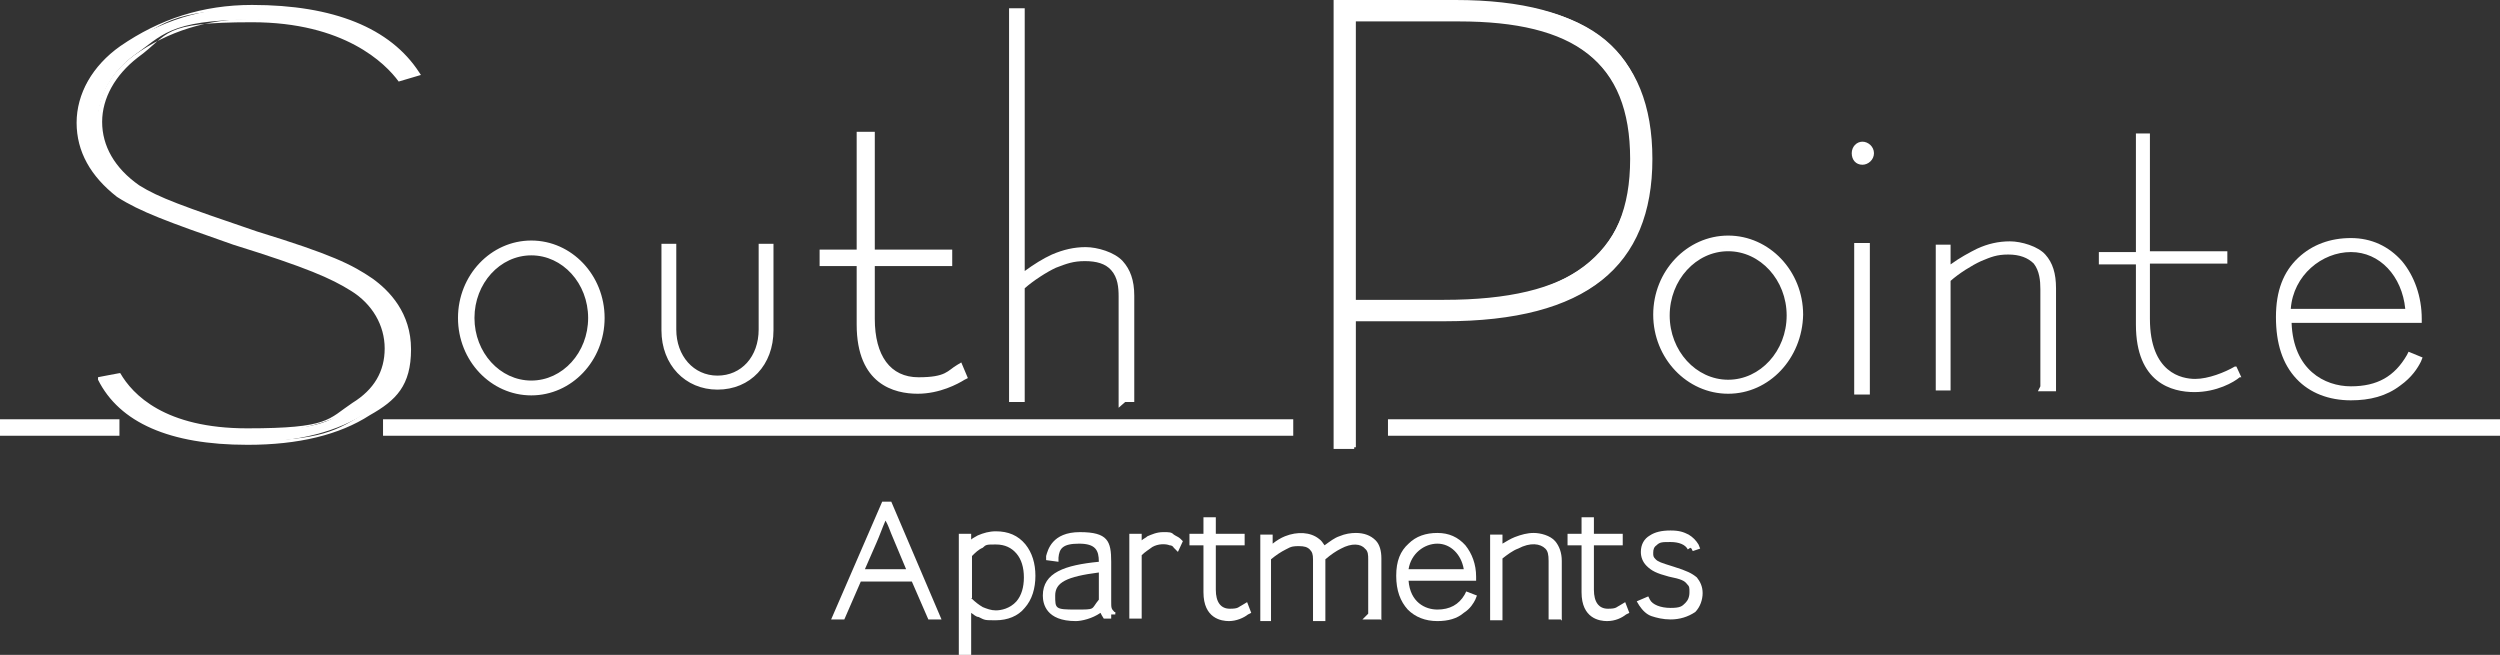 <?xml version="1.0" encoding="UTF-8"?>
<svg id="Layer_1" data-name="Layer 1" xmlns="http://www.w3.org/2000/svg" version="1.1" viewBox="0 0 303.5 79.5">
  <rect x="0" y="0" width="303.5" height="79.5" fill="#333333" stroke="none"/>
  <defs>
    <style>
      .cls-1 {
        fill: #fff;
        stroke-width: 0px;
      }
    </style>
  </defs>
  <g>
    <path class="cls-1" d="M110.8,69.6h-6.5l1.6-3.9c.5-1.2,1-2.5,1.6-3.8h0c.5,1.4,1.1,2.6,1.6,3.9l1.6,3.8h0ZM110.9,70.1l2,4.6h.6l-5.8-13.3h-.4l-5.8,13.3h.5l2-4.6h6.9Z"/>
    <path class="cls-1" d="M114.3,75.2h-1.6l-2-4.6h-6.2l-2,4.6h-1.6l6.2-14.3h1.1l6.1,14.3ZM105,69.1h5l-1.8-4.3c-.2-.5-.4-1.1-.7-1.6-.4.9-.7,1.8-1.1,2.7l-1.4,3.2Z"/>
  </g>
  <g>
    <path class="cls-1" d="M117.4,67.2c.5-.6,1-1,1.6-1.3s1.3-.4,1.9-.4c1.2,0,2.2.5,2.9,1.3.7.8,1,1.9,1,3.2s-.4,2.6-1,3.3c-.8.9-1.8,1.2-2.9,1.2s-1.4-.2-1.8-.4c-.5-.2-1-.6-1.6-1.3v-5.6h0ZM116.9,79h.5v-5.6h0c.4.4,1.1.9,1.5,1.1.8.3,1.4.4,1.9.4,1.4,0,2.5-.6,3.2-1.4.8-.9,1.1-2.1,1.1-3.5s-.4-2.6-1.1-3.4c-.8-.9-1.9-1.4-3.2-1.4s-1.4.2-2,.4c-.7.3-1.1.7-1.5,1.1h0v-1.3h-.5v13.6h0Z"/>
    <path class="cls-1" d="M117.9,79.5h-1.5v-14.7h1.5v.7c.2-.2.5-.3.8-.5.7-.3,1.4-.5,2.2-.5,1.5,0,2.7.5,3.6,1.6.8,1,1.2,2.3,1.2,3.8s-.4,2.9-1.3,3.9c-.8,1-2.1,1.5-3.5,1.5s-1.3,0-2.1-.4c-.3,0-.6-.3-.9-.5,0,0,0,5.1,0,5.1ZM117.9,72.6c.5.5.9.8,1.4,1.1.5.2,1,.4,1.6.4s1.7-.2,2.5-1.1c.6-.7.9-1.7.9-2.9s-.3-2.2-.9-2.9c-.6-.7-1.4-1.1-2.5-1.1s-1.2,0-1.6.4c-.5.2-.9.6-1.3,1v5.1h0Z"/>
  </g>
  <g>
    <path class="cls-1" d="M133.9,73c-1,1.3-2.5,1.6-3.3,1.6-2.4,0-3-1.1-3-2.2,0-2.1,2.1-2.9,6.3-3.3v3.9ZM134.8,74.7h0c-.4-.5-.5-.7-.5-1.6v-4.8c0-2.1-.9-3.1-3.3-3.1s-3.3,1.2-3.5,2.5h.5c.1-1,1-2.1,3-2.1s2.9.9,2.9,2.7v.4c-4.6.5-6.8,1.4-6.8,3.7s.8,2.6,3.5,2.6,2.4-.4,3.3-1.4h0c0,.5.1.8.4,1.2h.5Z"/>
    <path class="cls-1" d="M130.6,75.4c-3.6,0-4-2.1-4-3.1,0-2.8,2.7-3.7,6.8-4.1,0-1.4-.4-2.2-2.4-2.2s-2.4.6-2.5,1.7v.5l-1.5-.2v-.5c.2-.7.7-2.9,4.1-2.9s3.8,1.1,3.8,3.6v4.8c0,.8,0,.9.4,1.3h.1v.3h-.5v.5h-.9c-.2-.3-.3-.5-.4-.7-1,.7-2.3,1-3,1ZM133.4,69.5c-3.9.5-5.3,1.2-5.3,2.8s0,1.7,2.5,1.7,1.8,0,2.8-1.2v-3.3Z"/>
  </g>
  <g>
    <path class="cls-1" d="M138.1,66.7c.5-.4.9-.8,1.5-1.1.5-.3,1.1-.4,1.7-.4s.8,0,1.1.2.4.3.7.5l-.2.4c-.2-.2-.4-.3-.6-.5-.3,0-.6-.2-1-.2s-1,0-1.6.4c-.5.3-1.1.8-1.6,1.3v7.4h-.5v-9.3h.5v1.3h0Z"/>
    <path class="cls-1" d="M138.6,75.1h-1.5v-10.3h1.5v.8c.2-.2.5-.3.7-.5.5-.2,1.1-.5,1.9-.5s1,0,1.3.3c.3.2.6.3.8.5l.3.3-.6,1.3-.5-.5c-.1-.2-.3-.3-.5-.3-.5-.2-1.4-.2-2.1.2-.4.3-.9.6-1.3,1v7.7h0Z"/>
  </g>
  <g>
    <path class="cls-1" d="M146.6,63.4h.5v2h3.5v.4h-3.5v5.9c0,2.1,1.1,2.8,2.1,2.8s1.5-.4,1.8-.6v.4c-.3.2-1,.6-1.9.6-1.3,0-2.6-.6-2.6-3v-6.2h-1.7v-.4h1.7v-1.9h0Z"/>
    <path class="cls-1" d="M149.2,75.4c-.9,0-3.1-.3-3.1-3.5v-5.7h-1.7v-1.4h1.7v-2h1.5v2h3.5v1.4h-3.5v5.4c0,1.5.6,2.3,1.7,2.3s1-.2,1.6-.5l.5-.3.5,1.3-.4.2c-.5.4-1.4.8-2.3.8Z"/>
  </g>
  <g>
    <path class="cls-1" d="M166.7,74.7v-6.8c0-.6-.1-1.2-.5-1.7-.3-.4-.9-.7-1.7-.7s-1.1,0-1.8.4-1.4.8-2.2,1.5v7.2h-.5v-7c0-.7-.1-1.2-.6-1.6-.4-.3-.9-.5-1.6-.5s-1.1,0-1.8.4-1.4.8-2.1,1.5v7.2h-.5v-9.3h.5v1.6h0c.8-.7,1.6-1.2,2.2-1.4s1.2-.4,1.8-.4,1.4.2,1.8.6c.4.3.7.9.7,1.3h0c.8-.7,1.5-1.2,2.2-1.4s1.2-.4,1.9-.4,1.6.3,2,.8c.4.4.6,1.1.6,1.8v6.9h-.4Z"/>
    <path class="cls-1" d="M167.6,75.2h-2.2l.7-.7v-6.6c0-.5,0-1-.4-1.3-.5-.6-1.6-.7-2.9,0-.6.3-1.2.7-1.9,1.3v7.5h-1.5v-7.5c0-.6-.1-.9-.4-1.2-.3-.3-.7-.4-1.3-.4s-.9,0-1.6.4c-.6.3-1.2.7-1.8,1.2v7.5h-1.3v-10.5h1.5v1.1c.5-.4,1-.7,1.5-.9,1.5-.6,3.1-.5,4.1.3.3.2.5.5.7.8.7-.5,1.2-.9,1.8-1.1.7-.3,1.4-.4,2-.4,1,0,1.8.3,2.4.9.5.5.7,1.3.7,2.2v7.5h0Z"/>
  </g>
  <g>
    <path class="cls-1" d="M170.5,69.6c0-2.4,1.7-4.1,4-4.1s3.6,1.9,3.7,4.1h-7.7ZM178.7,70c0-1.4-.5-2.7-1.2-3.5-.8-.9-1.9-1.4-3-1.4s-2.4.4-3.2,1.2c-.9.8-1.3,2-1.3,3.6s.5,2.9,1.2,3.7c.9.9,2.1,1.3,3.3,1.3s2.2-.4,2.9-.8c.6-.5,1-1,1.2-1.4l-.4-.2c-.8,1.4-2,2.1-3.7,2.1s-4-1.1-4-4.5h8.2Z"/>
    <path class="cls-1" d="M174.5,75.4c-1.5,0-2.7-.5-3.6-1.4-.9-1-1.4-2.3-1.4-4.1s.5-3,1.5-3.9c.9-.9,2.1-1.3,3.5-1.3s2.5.5,3.4,1.5c.8,1,1.3,2.3,1.3,3.8v.5h-8.2c.2,2.6,2,3.5,3.5,3.5s2.6-.6,3.3-1.8l.2-.4,1.3.5-.2.5c-.2.4-.6,1.1-1.4,1.6-.8.7-1.9,1-3.2,1ZM171,69.1h6.7c-.3-1.8-1.6-3.1-3.2-3.1s-3.2,1.2-3.5,3.1Z"/>
  </g>
  <g>
    <path class="cls-1" d="M188.5,74.7v-6.6c0-.7-.1-1.4-.5-1.9-.4-.4-1-.7-1.9-.7s-1.3.2-1.9.4-1.7,1-2.2,1.5v7.2h-.5v-9.3h.5v1.6h.1c.7-.6,1.4-1,2.1-1.3.7-.3,1.4-.5,2.1-.5,1,0,1.7.3,2.2.8.4.5.7,1.1.7,2.1v6.6h-.7Z"/>
    <path class="cls-1" d="M189.5,75.2h-1.5v-7.1c0-.8-.1-1.2-.4-1.5-.6-.6-1.8-.8-3.3,0-.6.2-1.4.8-1.9,1.2v7.5h-1.5v-10.4h1.5v1.1c.5-.3,1-.6,1.5-.8.8-.3,1.5-.5,2.3-.5s2,.3,2.6,1c.5.6.8,1.4.8,2.4v7.2h-.1Z"/>
  </g>
  <g>
    <path class="cls-1" d="M192.6,63.4h.5v2h3.5v.4h-3.6v5.9c0,2.1,1.1,2.8,2.1,2.8s1.5-.4,1.8-.6v.4c-.3.2-1,.6-1.9.6-1.3,0-2.6-.6-2.6-3v-6.2h-1.7v-.4h1.7l.2-1.9h0Z"/>
    <path class="cls-1" d="M195.1,75.4c-.9,0-3.1-.3-3.1-3.5v-5.7h-1.7v-1.4h1.7v-2h1.5v2h3.5v1.4h-3.5v5.4c0,1.5.6,2.3,1.7,2.3s1-.2,1.6-.5l.5-.3.5,1.3-.4.2c-.5.4-1.3.8-2.3.8Z"/>
  </g>
  <g>
    <path class="cls-1" d="M205.3,66.6c-.3-.6-1.1-1.2-2.5-1.2s-1.5,0-2,.4c-.4.3-.6.7-.6,1.3s.1.8.4,1.1c.4.4.8.6,2.4,1,1.5.4,2.1.7,2.5,1.2.3.3.5.9.5,1.5s-.2,1.4-.8,1.9-1.4.8-2.4.8-1.5,0-2.1-.4c-.5-.2-.9-.6-1.2-1.1l.4-.2c.4.8,1.5,1.3,2.9,1.3s1.6-.2,2.1-.7c.4-.4.6-.9.6-1.6s-.1-.9-.4-1.3c-.4-.5-.9-.7-2.4-1.1s-2-.6-2.4-1.1c-.4-.4-.6-.8-.6-1.4s.3-1.3.8-1.6c.5-.3,1.3-.5,2.2-.5s1.4,0,2,.4.7.5.9,1l-.3.3h0Z"/>
    <path class="cls-1" d="M202.8,75.2c-.9,0-1.7-.2-2.3-.4-.6-.2-1.1-.7-1.5-1.3l-.3-.5,1.4-.6.2.4c.3.6,1.3,1,2.5,1s1.4-.2,1.8-.6c.3-.3.5-.7.5-1.3s0-.7-.3-1c-.3-.4-.7-.6-2.2-.9-1.5-.4-2.1-.7-2.7-1.3-.5-.5-.7-1.1-.7-1.7,0-.9.4-1.6,1.1-2,.6-.4,1.4-.6,2.5-.6s1.6.2,2.2.5c.5.3.9.7,1.2,1.2l.2.5-.9.3-.2-.4h-.1l-.3.2c-.3-.6-1.1-.9-2.1-.9s-1.3,0-1.7.4c-.3.2-.4.5-.4.9s0,.5.3.8.6.4,2.2.9c1.6.5,2.2.8,2.8,1.3.4.5.7,1.1.7,1.9s-.3,1.7-.9,2.3c-.9.6-1.9.9-3,.9Z"/>
  </g>
  <g>
    <path class="cls-1" d="M64.5,30.7c4.2,0,7.2,3.8,7.2,7.8s-3,7.8-7.2,7.8-7.2-3.8-7.2-7.8,3-7.8,7.2-7.8ZM64.5,29.4c-4.9,0-8.6,4.2-8.6,9.2s3.7,9.2,8.6,9.2,8.6-4.2,8.6-9.2-3.8-9.2-8.6-9.2Z"/>
    <path class="cls-1" d="M64.5,48c-4.9,0-8.9-4.2-8.9-9.4s4-9.4,8.9-9.4,8.9,4.2,8.9,9.4-4,9.4-8.9,9.4ZM64.5,29.6c-4.6,0-8.4,4-8.4,8.9s3.8,8.9,8.4,8.9,8.4-4,8.4-8.9c0-4.9-3.8-8.9-8.4-8.9ZM64.5,46.6c-4.1,0-7.4-3.6-7.4-8.1s3.3-8.1,7.4-8.1,7.4,3.6,7.4,8.1-3.3,8.1-7.4,8.1ZM64.5,31c-3.8,0-6.9,3.4-6.9,7.6s3.1,7.6,6.9,7.6,6.9-3.4,6.9-7.6-3.1-7.6-6.9-7.6Z"/>
  </g>
  <g>
    <path class="cls-1" d="M81.9,29.9v10.1c0,3.5,2.4,5.8,5.2,5.8s5.2-2.3,5.2-5.8v-10.1h1.3v10.3c0,4.2-2.9,6.9-6.6,6.9s-6.6-2.8-6.6-6.9v-10.3h1.5Z"/>
    <path class="cls-1" d="M87.1,47.3c-3.9,0-6.8-3-6.8-7.2v-10.5h1.8v10.4c0,3.2,2.1,5.6,5,5.6s5-2.3,5-5.6v-10.4h1.8v10.5c0,4.2-2.8,7.2-6.8,7.2ZM80.8,30.1v10c0,3.9,2.6,6.7,6.3,6.7s6.3-2.8,6.3-6.7v-10h-.8v9.9c0,3.5-2.4,6.1-5.5,6.1s-5.5-2.6-5.5-6.1v-9.8h-.8Z"/>
  </g>
  <g>
    <path class="cls-1" d="M209.8,30.2c4.3,0,7.4,3.8,7.4,8s-3.1,8-7.4,8-7.4-3.8-7.4-8,3.1-8,7.4-8ZM209.8,28.8c-5,0-8.8,4.3-8.8,9.4s3.8,9.4,8.8,9.4,8.8-4.3,8.8-9.4-3.8-9.4-8.8-9.4h0Z"/>
    <path class="cls-1" d="M209.8,47.8c-5,0-9.1-4.3-9.1-9.6s4.1-9.6,9.1-9.6,9.1,4.3,9.1,9.6c-.1,5.3-4.1,9.6-9.1,9.6ZM209.8,29.1c-4.7,0-8.6,4.1-8.6,9.1s3.8,9.1,8.6,9.1,8.6-4.1,8.6-9.1c-.1-5-3.9-9.1-8.6-9.1ZM209.8,46.5c-4.2,0-7.6-3.7-7.6-8.2s3.4-8.2,7.6-8.2,7.6,3.7,7.6,8.2-3.4,8.2-7.6,8.2ZM209.8,30.5c-3.9,0-7.1,3.5-7.1,7.8s3.2,7.8,7.1,7.8,7.1-3.5,7.1-7.8-3.2-7.8-7.1-7.8Z"/>
  </g>
  <g>
    <path class="cls-1" d="M225.4,47.7v-18h1.4v18h-1.4ZM226.1,17.5c.6,0,1.1.5,1.1,1.1s-.5,1.1-1.1,1.1-1.1-.5-1.1-1.1.4-1.1,1.1-1.1Z"/>
    <path class="cls-1" d="M227,47.9h-1.9v-18.4h1.9v18.4ZM225.6,47.4h.9v-17.4h-.9v17.4ZM226.1,20c-.8,0-1.3-.6-1.3-1.4s.6-1.4,1.3-1.4,1.4.6,1.4,1.4-.7,1.4-1.4,1.4ZM226.1,17.8c-.5,0-.8.4-.8.9s.4.9.8.9.9-.4.9-.9-.5-.9-.9-.9Z"/>
  </g>
  <g>
    <path class="cls-1" d="M14.5,45.5c1.8,3.1,6.1,6.7,15.6,6.7s10-1.2,12.9-3.1c2.7-1.7,4-3.9,4-6.8s-1.7-5.7-4.2-7.2c-2.5-1.6-5.7-2.9-14.4-5.6-7.8-2.7-11.3-3.9-14.1-5.8-2.5-1.9-4.8-4.7-4.8-8.8s1.8-6.7,5.2-9.1C18.2,3.4,23.2.9,30.5.9c11.3,0,17.1,3.5,20.1,8.1l-2.2.6c-2.6-3.4-8.1-7.2-18-7.2s-10.8,2-14.1,4.3c-2.7,2-4.4,4.9-4.4,8s2.4,6.3,4.6,7.9c2.3,1.5,5.1,2.5,14.3,5.6,9.4,2.9,11.7,4.1,13.9,5.7,2.4,1.7,4.6,4.4,4.6,8.4s-1.4,5.8-4.8,7.8c-3.4,2.2-8.1,3.6-14.6,3.6-10.9,0-15.8-3.6-17.8-7.8l2.4-.4h0Z"/>
    <path class="cls-1" d="M30,54c-9.4,0-15.5-2.7-18.1-7.9v-.3c-.1,0,2.6-.5,2.6-.5h.1c1.5,2.6,5.4,6.7,15.4,6.7s9.8-1.1,12.8-3.1c2.6-1.6,3.9-3.8,3.9-6.6s-1.5-5.4-4.1-7c-2.4-1.5-5.3-2.8-14.3-5.6-8-2.8-11.3-4-14.1-5.8-3.2-2.5-4.9-5.5-4.9-9s1.9-6.9,5.3-9.3C19.4,2.3,24.6.6,30.6.6c9.9,0,16.8,2.8,20.3,8.2l.2.3-2.7.8h0c-1.6-2.2-6.6-7.2-17.8-7.2s-9.9,1.4-13.9,4.3c-2.7,2.1-4.3,4.9-4.3,7.8s1.5,5.6,4.5,7.7c2.4,1.5,5.2,2.5,14.3,5.6,9.1,2.8,11.5,4,14,5.7,2.1,1.5,4.7,4.2,4.7,8.6s-1.8,6.2-5,8c-3.7,2.4-8.7,3.6-14.8,3.6ZM12.6,46.1c2.5,4.9,8.4,7.4,17.4,7.4s10.9-1.2,14.5-3.5c3.1-1.8,4.7-4.5,4.7-7.6s-2.4-6.7-4.5-8.2-4.1-2.6-13.8-5.6c-9.2-3.1-12-4.1-14.4-5.6-3.2-2.3-4.7-4.9-4.7-8.1s1.6-6.1,4.5-8.2c4.1-2.9,8.9-4.4,14.2-4.4,11.2,0,16.3,4.9,18.1,7.1l1.7-.5c-3.5-5.1-10.1-7.7-19.7-7.7s-11,1.6-15.7,4.9c-3.3,2.3-5.1,5.5-5.1,8.9s1.6,6.2,4.7,8.6c2.7,1.8,6.1,3,14,5.7,9.1,2.8,12,4.1,14.4,5.6,2.8,1.7,4.3,4.4,4.3,7.5s-1.4,5.3-4.2,7.1c-3,2-7.9,3.1-13,3.1-10.1,0-14.2-4.1-15.8-6.7l-1.6.2Z"/>
  </g>
  <g>
    <path class="cls-1" d="M104.6,16.5h1.2v14.3h9.4v1h-9.4v6.9c0,5.7,2.9,7.6,5.8,7.6s4-1,4.9-1.6l.4,1c-1,.6-3.1,1.6-5.5,1.6-3.4,0-6.9-1.6-6.9-7.9v-7.6h-4.4v-1h4.4v-14.3h0Z"/>
    <path class="cls-1" d="M111.4,47.8c-2.8,0-7.4-1.1-7.4-8.4v-7.1h-4.5v-2h4.5v-14.3h2.2v14.3h9.4v2h-9.4v6.4c0,4.5,1.9,7.1,5.3,7.1s3.5-.8,4.7-1.5l.5-.3.8,1.9-.4.2c-.8.5-3,1.7-5.7,1.7ZM100.6,31.3h4.5v8.1c0,5.9,3.2,7.3,6.1,7.4-1.8,0-5.8-1.2-5.8-8.1v-7.4h9.4-9.4v-14.3h-.4v14.3h-4.4ZM116.2,45.5c-.6.3-1.4.7-2.4,1,1.1-.3,1.9-.7,2.4-1h0Z"/>
  </g>
  <g>
    <path class="cls-1" d="M259.6,16.5h1.2v14.3h9.4v1h-9.4v6.9c0,5.7,2.9,7.6,5.8,7.6s4-1,4.9-1.6l.4,1c-1,.6-3.1,1.6-5.5,1.6-3.4,0-6.9-1.6-6.9-7.9v-7.6h-4.4v-1h4.4v-14.3h.1Z"/>
    <path class="cls-1" d="M266.4,47.6c-2.7,0-7.1-1.1-7.1-8.2v-7.3h-4.5v-1.5h4.5v-14.4h1.7v14.3h9.4v1.5h-9.4v6.7c0,6.6,3.9,7.3,5.5,7.3s3.6-.8,4.8-1.5h.2c0,0,.6,1.3.6,1.3h-.2c-.7.6-2.8,1.8-5.5,1.8ZM255.3,31.6h4.5v7.8c0,6.3,3.6,7.7,6.6,7.7s4.3-.9,5.2-1.4l-.2-.5c-.9.5-2.7,1.5-4.8,1.5s-6-.8-6-7.8v-7.2h9.4v-.7h-9.4v-14.2h-.7v14.2h-4.5v.6h0Z"/>
  </g>
  <g>
    <path class="cls-1" d="M136.3,48.3v-12.2c0-1.3-.2-2.6-1-3.5-.7-.7-1.8-1.3-3.6-1.3s-2.4.3-3.7.8-3.1,1.8-4.1,2.8v13.5h-.9V1.5h.8v32.3h0c1.3-1,2.6-1.9,3.9-2.5s2.6-.9,3.9-.9,3.2.5,4.1,1.5c.8.9,1.2,2,1.2,3.9v12.4h-.7Z"/>
    <path class="cls-1" d="M135.8,49.5v-13.5c0-1.1-.1-2.3-.9-3.2-.7-.8-1.8-1.1-3.2-1.1s-2.2.3-3.5.8c-1.1.5-2.8,1.6-3.8,2.5v13.8h-1.9V1h1.9v31.9c1.1-.8,2.2-1.5,3.3-2,1.4-.6,2.7-.9,4.1-.9s3.5.6,4.5,1.7c.9,1,1.4,2.3,1.4,4.2v12.9h-1.1l-.8.7ZM123.5,34.4h0q0,0,0,0h0Z"/>
  </g>
  <g>
    <path class="cls-1" d="M164.3,36.7V2.3h12.8c15.5,0,21,6.9,21,17s-6.1,17.4-22.8,17.4h-11ZM164.3,54.3v-15.5h11c17.8,0,25-6.5,25-19.5S193.8.2,176.7.2h-14.5v54h2.1Z"/>
    <path class="cls-1" d="M164.3,54.5h-2.4V0h14.8c16.1,0,23.9,6.3,23.9,19.3s-8,19.7-25.2,19.7h-10.8v15.3h-.2v.2h-.1ZM162.4,54h1.7v-15.5h11.2c17.1,0,24.8-5.9,24.8-19.2S192.4.5,176.7.5h-14.3v53.5ZM175.3,36.9h-11.3V2.1h13c14.1,0,21.3,5.8,21.3,17.2,0,12.2-7,17.6-23,17.6ZM164.5,36.4h10.8c15.6,0,22.6-5.3,22.6-17.1s-6.8-16.7-20.8-16.7h-12.5v33.8h-.1Z"/>
  </g>
  <g>
    <path class="cls-1" d="M248.2,47v-11.9c0-1.2-.2-2.5-1-3.4-.7-.7-1.7-1.3-3.5-1.3s-2.3.3-3.5.8-3,1.7-4,2.7v13h-.8v-16.7h.8v2.9h.1c1.3-1,2.5-1.8,3.8-2.4s2.5-.8,3.8-.8,3.1.5,4,1.4c.8.9,1.2,2,1.2,3.8v12h-.9Z"/>
    <path class="cls-1" d="M249.5,47.5h-2.1l.3-.6v-11.8c0-1-.1-2.2-.8-3.1-.7-.7-1.7-1.1-3.1-1.1s-2.1.3-3.3.8c-1.1.5-2.7,1.5-3.7,2.4v13.3h-1.8v-17.7h1.8v2.4c1.1-.8,2.2-1.4,3.2-1.9,1.3-.6,2.6-.9,4-.9s3.4.6,4.3,1.6c.9,1,1.3,2.3,1.3,4.1v12.5h0ZM235.9,33.5h0q0,0,0,0h0Z"/>
  </g>
  <g>
    <path class="cls-1" d="M277.6,38c0-4.7,3.2-7.9,7.7-7.9s7,3.6,7.1,7.9h-14.8ZM293.5,38.7c0-2.8-.9-5.1-2.2-6.7-1.5-1.7-3.6-2.6-5.8-2.6s-4.6.9-6.1,2.3c-1.6,1.6-2.5,3.9-2.5,6.8s.9,5.6,2.4,7.1c1.6,1.7,3.9,2.4,6.3,2.4s4.3-.7,5.6-1.6c1.2-.9,2-1.9,2.4-2.8l-.8-.3c-1.5,2.7-3.9,4-7.2,4s-7.7-2.2-7.7-8.7c-.3,0,15.6,0,15.6,0Z"/>
    <path class="cls-1" d="M285.4,48.6c-2.7,0-5-.9-6.6-2.6-1.7-1.8-2.5-4.3-2.5-7.5s.9-5.5,2.7-7.2c1.7-1.6,3.9-2.4,6.4-2.4s4.6,1,6.2,2.8c1.5,1.8,2.4,4.3,2.4,7v.5h-15.8c.2,5.7,4,7.7,7.2,7.7s5.3-1.2,6.8-3.8l.2-.4,1.7.7-.2.5c-.4.8-1.1,1.9-2.5,2.9-1.7,1.3-3.7,1.8-6,1.8ZM278.1,37.5h13.9c-.4-4-3.1-6.9-6.6-6.9s-7,2.8-7.3,6.9Z"/>
  </g>
  <rect class="cls-1" x="46.5" y="50.9" width="110.5" height="2"/>
  <rect class="cls-1" y="50.9" width="14.5" height="2"/>
  <rect class="cls-1" x="168.5" y="50.9" width="135" height="2"/>
</svg>